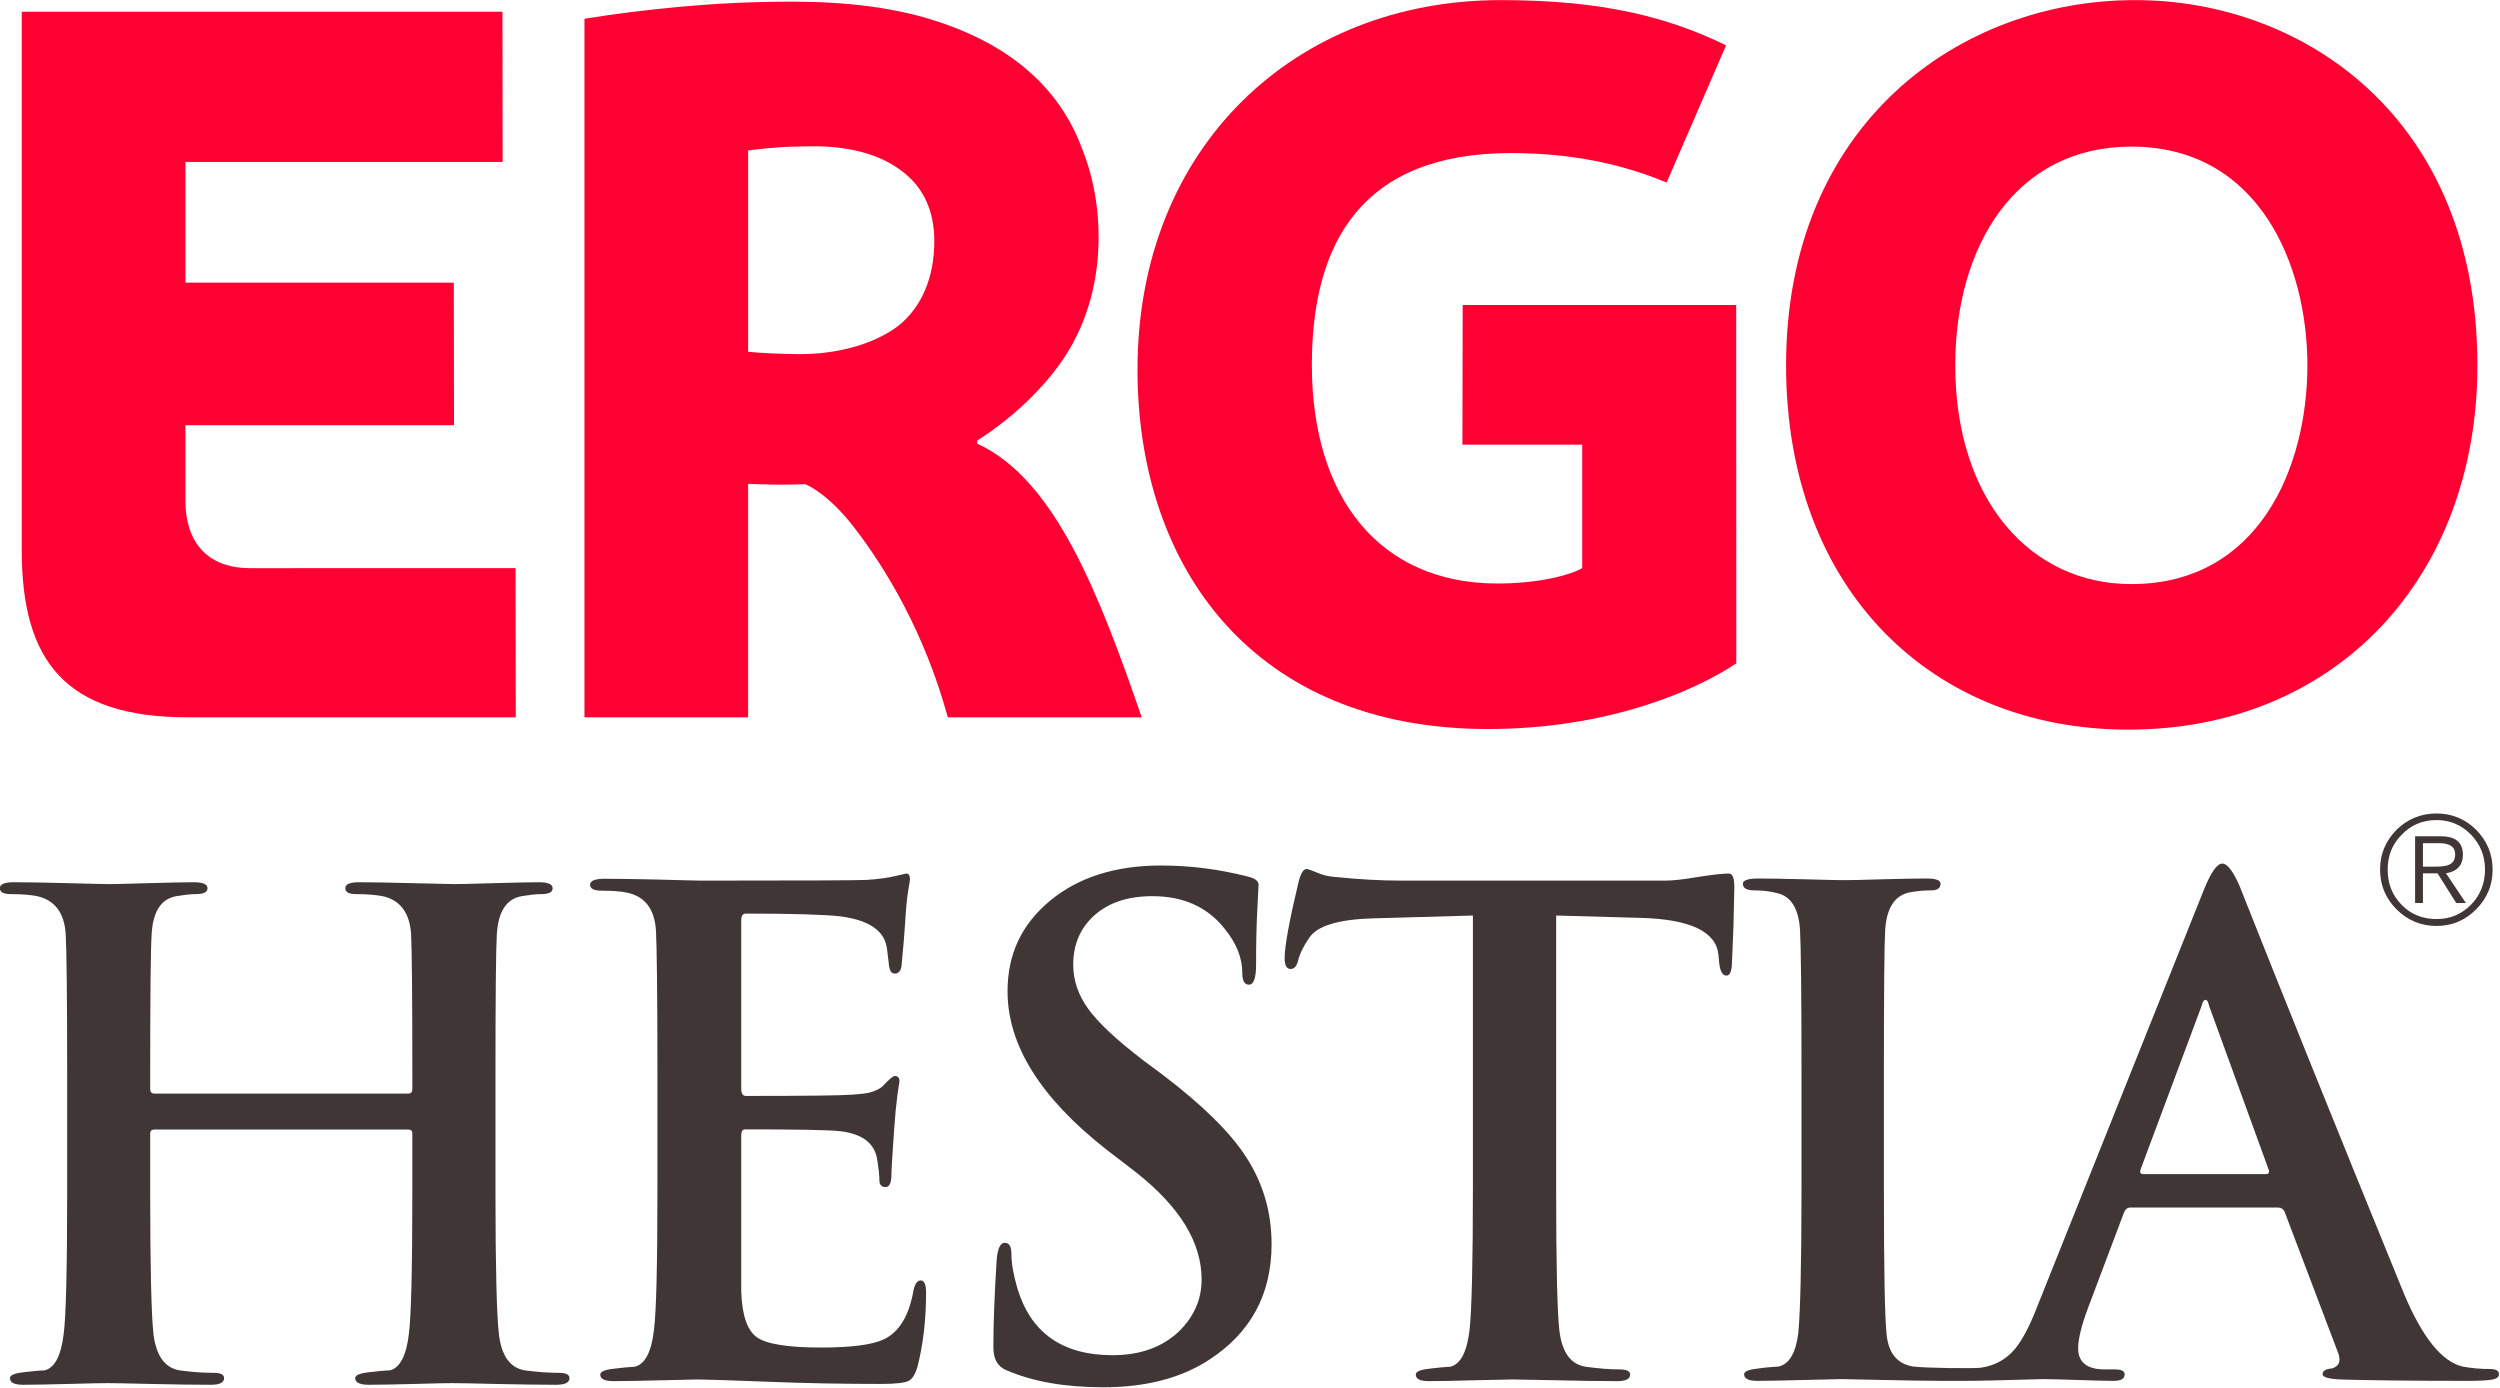 <?xml version="1.0" encoding="UTF-8" standalone="no"?><!DOCTYPE svg PUBLIC "-//W3C//DTD SVG 1.1//EN" "http://www.w3.org/Graphics/SVG/1.1/DTD/svg11.dtd"><svg width="100%" height="100%" viewBox="0 0 1835 1019" version="1.1" xmlns="http://www.w3.org/2000/svg" xmlns:xlink="http://www.w3.org/1999/xlink" xml:space="preserve" xmlns:serif="http://www.serif.com/" style="fill-rule:evenodd;clip-rule:evenodd;stroke-linejoin:round;stroke-miterlimit:2;"><g id="g14"><g id="g20"><path id="path22" d="M1818.41,268.161c0,155.55 -103.744,267.389 -256.172,267.389c-144.078,-0 -251.261,-102.539 -251.261,-267.389c0,-177.056 127.233,-268.089 256.161,-268.089c123.506,-0 251.272,86.328 251.272,268.089m-124.789,-0c0,-74.306 -35.9,-160.556 -129.238,-160.556c-84.773,0 -129.228,72.817 -129.228,160.556c-0,98.583 55.011,160.561 129.228,160.561c93.338,-0 129.238,-85.333 129.238,-160.561" style="fill:#f03;fill-rule:nonzero;"/></g><g id="g24"><path id="path26" d="M1274.45,486.87c-30.472,20.444 -94.711,48.222 -182.305,48.222c-172.228,-0 -257.222,-118.778 -257.222,-263.789c-0,-163.389 115.538,-271.233 266.638,-271.233c74.728,-0 122.811,12.439 165.378,33.228l-43.644,100.683c-32.467,-13.589 -69.906,-21.628 -114.234,-21.628c-109.172,0 -146.161,65.345 -146.161,155.506c0,97.389 49.728,160.444 136.284,160.444c31.394,0 54.905,-6.705 62.177,-11.378l0,-90.533l-87.944,-0l0.194,-102.522l200.761,-0l0.078,263" style="fill:#f03;fill-rule:nonzero;"/></g><g id="g28"><path id="path30" d="M695.707,526.516c-17.072,-62.306 -45.706,-109.661 -69.294,-140.056c-19.9,-25.5 -35.406,-31.05 -35.406,-31.05c-16.078,0.5 -27.1,0.384 -41.883,-0.272l-0,171.378l-120.128,-0l-0,-512.745c25.339,-4.022 43.483,-6.272 69.939,-8.766c24.505,-2.295 52.1,-3.789 82.728,-3.789c40.511,-0 74.922,4.594 103.177,13.517c28.289,8.883 51.378,21.205 69.25,36.672c18.339,15.661 31.506,34.95 39.55,56.155c8.461,20.678 12.745,42.845 12.745,66.389c-0,31.089 -7.656,61.178 -24.189,86.939c-14.672,22.933 -39.322,46.361 -64.9,62.445l-0,2.333c57.083,26.072 89.433,110.144 120.728,200.85l-142.317,-0Zm-9.911,-349.578c-0,-21.789 -7.733,-39.05 -23.239,-50.917c-15.544,-12.177 -36.983,-18.222 -62.9,-18.644c-2.872,-0 -14.017,0.117 -20.711,0.344c-6.661,0.189 -24.233,1.795 -29.822,2.756l-0,147.694c8.039,0.923 24.65,1.762 38.211,1.762c28.666,-0 55.428,-7.923 72.389,-21.056c16.994,-13.744 26.072,-35.606 26.072,-61.939" style="fill:#f03;fill-rule:nonzero;"/></g><g id="g32"><path id="path34" d="M15.96,403.8l-0,-395.195l352.855,0l0.111,110.256l-232.8,-0l0,88.622l196.967,0l0.156,104.595l-197.123,-0l0,55.394c0,34.828 20.445,49.572 47.128,49.572c54.1,0 195.167,-0.039 195.167,-0.039l0.15,109.511l-240.717,0c-90.161,0 -121.894,-41.561 -121.894,-122.716" style="fill:#f03;fill-rule:nonzero;"/></g><g id="g36"><path id="path38" d="M1778.44,618.893l11.938,0c7.734,0 11.717,2.678 11.717,8.189c0,3.867 -1.533,6.433 -4.667,7.7c-1.844,0.878 -5.372,1.339 -10.111,1.339l-8.877,-0l-0,-17.228Zm10.716,22.122l13.706,21.789l7.122,0l-14.628,-21.789c8.2,-1.378 12.411,-5.894 12.411,-13.661c0,-9 -5.433,-13.517 -16.016,-13.517l-19.061,0l-0,48.967l5.75,0l-0,-21.789l10.716,0Zm28.334,26.456c8.033,-8.111 12.088,-17.722 12.088,-29.211c0,-11.406 -4.055,-20.978 -12.088,-29.206c-7.973,-7.883 -17.773,-11.983 -29.1,-11.983c-11.339,-0 -21.289,4.1 -29.328,11.983c-8.045,8.228 -12.089,17.8 -12.089,29.206c-0,11.489 4.044,21.1 12.089,29.211c8.039,8.078 17.989,12.183 29.328,12.183c11.327,0 21.127,-4.105 29.1,-12.183m-3.762,-3.406c-6.888,6.928 -15.233,10.528 -25.338,10.528c-10.184,0 -18.834,-3.489 -25.5,-10.372c-6.967,-7.017 -10.339,-15.617 -10.339,-25.961c-0,-10.145 3.372,-18.678 10.339,-25.606c6.666,-7.05 15.316,-10.717 25.5,-10.717c10.105,0 18.45,3.667 25.338,10.717c6.739,6.928 10.262,15.461 10.262,25.606c-0,10.344 -3.523,18.8 -10.262,25.805" style="fill:#403636;"/></g><g id="g40"><path id="path42" d="M113.239,802.685l186.439,-0c2.061,-0 2.983,-1.15 2.983,-3.406l0,-10.222c0,-58.261 -0.344,-92.683 -0.922,-103.433c-1,-15.584 -8,-25.006 -20.861,-27.834c-4.75,-0.883 -11.1,-1.5 -19.183,-1.5c-5.55,0 -8.222,-1.333 -8.222,-4.361c-0,-2.911 3.361,-4.367 10.1,-4.367c9.761,0 23.161,0.267 40.122,0.695c16.922,0.417 26.989,0.689 30.205,0.689c3.334,-0 12.784,-0.272 28.134,-0.689c15.394,-0.428 26.683,-0.695 33.466,-0.695c6.806,0 10.139,1.456 10.139,4.367c0,3.028 -2.755,4.361 -8.728,4.361c-3.905,0 -8.533,0.617 -14.088,1.5c-11.1,2.028 -17.073,11.211 -18.145,27.834c-0.65,10.75 -0.994,45.244 -0.994,103.433l-0,85.917c-0,55.272 0.883,90.116 2.527,104.355c1.878,16.006 8.262,24.733 19.062,26.528c9.377,1.267 17.727,1.8 24.844,1.8c5.244,-0 7.889,1.294 7.889,3.872c-0,3.328 -3.289,4.9 -9.806,4.9c-12.055,0 -26.983,-0.239 -45.016,-0.622c-17.8,-0.495 -28.178,-0.578 -31.273,-0.578c-2.761,0 -11.944,0.083 -27.338,0.578c-15.162,0.383 -26.567,0.622 -33.65,0.622c-6.773,0 -10.184,-1.572 -10.184,-4.9c0,-2.272 3.639,-3.633 10.689,-4.367c4.856,-0.577 9.867,-1.155 14.695,-1.305c7.388,-1.795 12.205,-10.8 14.044,-27.117c1.611,-12.628 2.494,-47.305 2.494,-103.766l0,-43c0,-1.917 -0.922,-2.873 -2.983,-2.873l-186.439,0c-1.916,0 -2.989,0.956 -2.989,2.873l0,43c0,55.272 0.845,90.116 2.411,104.355c2.034,16.006 8.462,24.733 19.145,26.528c9.339,1.267 17.722,1.8 24.955,1.8c5.212,-0 7.734,1.294 7.734,3.872c-0,3.328 -3.289,4.9 -9.717,4.9c-12.139,0 -26.955,-0.239 -45.022,-0.622c-17.839,-0.495 -28.367,-0.578 -31.278,-0.578c-2.833,0 -12.094,0.083 -27.45,0.578c-15.505,0.383 -26.761,0.622 -33.955,0.622c-6.512,0 -9.767,-1.572 -9.767,-4.9c-0,-2.272 3.605,-3.633 10.8,-4.367c4.855,-0.577 9.722,-1.155 14.55,-1.305c7.539,-1.795 12.205,-10.8 14.122,-26.939c1.645,-12.806 2.528,-47.483 2.528,-103.944l-0,-85.917c-0,-58.189 -0.422,-92.683 -1.078,-103.433c-0.989,-15.584 -7.994,-24.889 -20.905,-27.834c-4.55,-0.883 -10.9,-1.5 -19.139,-1.5c-5.473,0 -8.267,-1.333 -8.267,-4.361c-0,-2.911 3.367,-4.367 10.222,-4.367c9.8,0 23.239,0.267 40.011,0.695c16.995,0.417 27.061,0.689 30.389,0.689c3.184,-0 12.595,-0.272 28.028,-0.689c15.467,-0.428 26.683,-0.695 33.494,-0.695c6.856,0 10.262,1.456 10.262,4.367c-0,3.028 -3.023,4.361 -8.845,4.361c-3.9,0 -8.605,0.617 -14.083,1.5c-11.067,2.028 -17.189,11.211 -18.072,27.834c-0.728,10.75 -1.073,45.172 -1.073,103.433l0,10.222c0,2.256 1.073,3.406 2.989,3.406" style="fill:#403636;"/></g><g id="g44"><path id="path46" d="M482.55,872.289l0,-85.789c0,-58.311 -0.461,-92.689 -1.072,-103.45c-0.961,-15.655 -8.039,-25.033 -20.983,-27.789c-4.55,-1 -10.906,-1.5 -18.911,-1.5c-5.745,0 -8.461,-1.444 -8.461,-4.355c-0,-2.911 3.6,-4.406 10.761,-4.406c9.8,0 22.977,0.267 39.855,0.611c16.689,0.423 26.989,0.767 30.434,0.767c77.216,0 117.911,-0.189 122.083,-0.533c8.5,-0.578 15.433,-1.5 20.944,-2.839c5.7,-1.295 8.189,-1.834 7.845,-1.834c1.994,0 2.872,1.339 2.872,4.323c-0,0.35 -0.422,3.255 -1.378,8.766c-1.033,6.473 -1.65,14.017 -2.144,22.9c-0.611,8.728 -1.417,19.406 -2.722,32.189c-0.612,3.561 -2.295,5.245 -4.862,5.245c-2.261,-0 -3.594,-1.684 -4.205,-5.245c-0.306,-3.705 -0.917,-7.083 -1.228,-10.216c-0.233,-3.45 -0.955,-6.284 -1.917,-8.773c-3.977,-9.483 -14.85,-15.427 -32.688,-17.761c-11.067,-1.261 -34.112,-2.028 -69.334,-2.028c-2.255,0 -3.366,1.723 -3.366,4.978l-0,123.578c-0,3.556 1.111,5.283 3.366,5.283c44.6,0 70.556,-0.311 78.022,-0.922c5.55,-0.417 9.795,-0.805 12.75,-1.528c4.973,-1.339 8.534,-3.216 10.717,-5.789c3.983,-4.244 6.622,-6.388 7.883,-6.388c2.345,-0 3.412,1.377 3.412,3.983c-0,0.272 -0.578,3.561 -1.495,9.722c-0.955,7.545 -1.8,16.195 -2.45,25.839c-1.3,18.683 -1.955,29.483 -1.955,32.811c-0,6.017 -1.412,9.189 -4.317,9.189c-2.956,0 -4.522,-1.689 -4.522,-5.011c-0,-3.478 -0.573,-9.15 -1.911,-16.928c-2.5,-11.061 -11.723,-17.411 -27.262,-19.133c-9.072,-0.928 -32.277,-1.306 -69.405,-1.306c-1.956,0 -2.833,1.528 -2.833,4.75l-0,114.306c0.572,17.2 4.361,28.528 11.483,33.544c6.967,4.978 22.661,7.539 47.011,7.539c22.167,0 37.483,-1.983 45.978,-5.933c11.294,-5.206 18.761,-17.306 21.972,-36.106c1.039,-4.739 2.794,-7.222 5.361,-7.222c2.522,0 3.867,2.939 3.867,8.756c-0,19.794 -2.061,37.944 -6.278,54.488c-1.722,5.884 -4.022,9.445 -6.928,10.678c-2.911,1.295 -9.422,2.056 -19.489,2.056c-28.211,-0 -56.505,-0.495 -84.527,-1.639c-28.062,-1.072 -44.828,-1.65 -50.684,-1.65c-2.95,-0 -12.178,0.272 -27.605,0.655c-15.5,0.378 -26.828,0.578 -33.917,0.578c-6.467,0 -9.722,-1.566 -9.722,-4.794c-0,-2.256 3.516,-3.678 10.639,-4.4c4.861,-0.617 9.761,-1.117 14.661,-1.378c7.544,-1.794 12.25,-10.8 14.094,-26.917c1.722,-12.7 2.561,-47.316 2.561,-103.972" style="fill:#403636;"/></g><g id="g48"><path id="path50" d="M809.791,1018.26c-28.405,-0 -52.177,-4.25 -71.322,-12.634c-6.278,-2.605 -9.344,-8.155 -9.344,-16.733c-0,-17.5 0.844,-38.811 2.416,-64.05c0.65,-8.345 2.678,-12.633 5.934,-12.633c3.333,-0 4.9,2.8 4.9,8.305c-0,6.817 1.494,15.089 4.322,24.928c9.806,32.805 33.083,49.267 69.889,49.267c20.522,-0 36.944,-5.967 49.317,-17.989c10.788,-10.873 16.077,-23.273 16.077,-37.556c0,-27.217 -15.933,-53.139 -47.744,-78.372l-22.528,-17.333c-48.2,-37.912 -72.167,-76.5 -72.167,-115.812c0,-27.183 10.228,-49.077 31.162,-66.494c20.716,-17.156 48.027,-25.883 81.45,-25.883c21.555,-0 43.261,2.761 64.888,8.427c4.595,1.295 6.734,3.139 6.734,5.778c-0,-0.733 -0.195,5.095 -0.839,17.267c-0.734,12.322 -0.967,26.067 -0.967,41.378c0,9.766 -1.755,14.627 -5.272,14.627c-3.289,0 -4.861,-2.95 -4.861,-8.727c-0,-10.911 -4.217,-21.55 -12.861,-32.234c-12.634,-16 -30.284,-24 -53.139,-24c-17.995,0 -32.022,4.706 -42.439,13.973c-10.411,9.294 -15.656,21.322 -15.656,36.361c0,11.444 3.678,22.244 11.028,32.389c7.428,10.3 20.872,22.861 40.75,38.05l13.7,10.183c29.172,22.172 50.084,42.5 61.95,61.339c11.983,18.683 18.172,39.728 18.172,63.161c0,36.839 -15.377,65.122 -45.966,84.917c-20.484,13.366 -46.4,20.1 -77.584,20.1" style="fill:#403636;"/></g><g id="g52"><path id="path54" d="M1081.12,872.289l0,-200.294l-72.778,2.066c-25.766,0.684 -41.461,5.389 -47.316,14.239c-4.328,6.167 -7.006,11.828 -8.273,16.995c-1.066,4.055 -2.9,5.933 -5.394,5.933c-2.95,0 -4.439,-2.489 -4.439,-7.928c0,-8.716 3.4,-27.366 10.256,-56.078c1.572,-6.244 3.522,-9.383 5.944,-9.383c0.794,0 3.622,1.033 7.761,2.717c4.167,1.805 8.578,2.872 13.211,3.144c17.528,1.795 33.8,2.678 48.695,2.678l193.522,0c5.583,0 13.394,-0.883 23.889,-2.678c10.494,-1.644 18.139,-2.528 22.894,-2.528c2.678,0 3.906,3.478 3.906,10.3c-0,3.178 -0.234,12.323 -0.617,27.478c-0.533,14.984 -1,24.895 -1.222,29.789c-0.389,4.945 -1.761,7.356 -3.983,7.356c-2.839,-0 -4.673,-3.184 -5.356,-9.845l-0.472,-5.311c-1.6,-17.155 -20.817,-26.344 -57.572,-27.228l-61.556,-1.716l0,200.294c0,55.278 0.761,90.078 2.372,104.433c1.989,15.928 8.195,24.662 19.217,26.456c9.339,1.294 17.611,1.956 24.811,1.956c5.278,-0 7.883,1.261 7.883,3.822c0,3.228 -3.139,4.794 -9.35,4.794c-12.477,0 -27.561,-0.2 -45.539,-0.655c-17.85,-0.306 -28.188,-0.578 -31.244,-0.578c-2.989,-0 -12.022,0.272 -27.567,0.578c-15.389,0.455 -26.839,0.655 -33.955,0.655c-6.55,0 -9.65,-1.566 -9.65,-4.794c-0,-2.256 3.405,-3.678 10.566,-4.4c4.862,-0.617 9.8,-1.117 14.734,-1.378c7.55,-1.794 12.255,-10.8 14.172,-27.028c1.567,-14.361 2.45,-48.961 2.45,-103.861" style="fill:#403636;"/></g><g id="g56"><path id="path58" d="M1662.92,861.835l-89.733,-0c-1.989,-0 -2.756,-1.15 -1.989,-3.484l44.828,-120.133c0.605,-2.906 1.678,-4.328 2.983,-4.328c0.989,0 1.834,1.422 2.445,4.328l43.844,120.594c0.606,1.984 -0.233,3.023 -2.378,3.023m164.911,143.027c-7.738,0 -14.555,-0.694 -20.361,-1.833c-15.016,-3.572 -29.411,-21.139 -42.966,-53.478c-50.845,-124.583 -91.167,-224.694 -121.017,-300.144c-4.744,-10.417 -8.722,-15.545 -12.317,-15.545c-3.9,0 -8.339,6.384 -13.611,19.45l-122.578,306.567c-5.427,14.089 -10.933,24.117 -16.05,30.322c-6.505,7.65 -14.85,12.289 -25.255,13.739c-5.128,0.611 -39.961,0.228 -49.445,-0.911c-11.655,-1.922 -18.233,-9.767 -19.533,-24.111c-1.294,-13.067 -1.917,-48.672 -1.917,-106.822l0,-85.867c0,-58.272 0.312,-92.761 0.917,-103.372c1,-16.572 7.206,-25.872 18.228,-27.9c5.355,-1.033 10.644,-1.422 15.389,-1.422c4.672,-0 7.044,-1.606 7.044,-4.861c0,-2.639 -3.522,-3.867 -10.405,-3.867c-6.745,-0 -17.467,0.194 -32.167,0.583c-14.544,0.456 -23.489,0.645 -27.244,0.645c-4.295,-0 -14.395,-0.189 -30.023,-0.645c-15.766,-0.389 -26.944,-0.583 -33.455,-0.583c-7.889,-0 -11.795,1.228 -11.795,3.867c0,3.255 2.839,4.861 8.65,4.861c5.523,-0 11.261,0.611 16.7,2.066c10.178,2.417 15.695,11.561 16.611,27.256c0.606,10.611 1.073,45.1 1.073,103.372l-0,85.867c-0,56.544 -0.917,92.039 -2.373,106.578c-1.833,14.355 -6.511,22.433 -14.388,24.355c-4.678,0.3 -9.645,0.656 -14.478,1.367c-7.267,0.733 -10.878,2.111 -10.878,4.3c0,3.289 3.294,4.855 9.806,4.855c7.194,0 18.527,-0.261 34.072,-0.65c15.466,-0.383 24.511,-0.644 27.561,-0.644c2.917,-0 13.25,0.261 30.85,0.644c17.911,0.389 32.772,0.65 45.172,0.65l14.245,0c10.1,0 29.305,-0.455 57.616,-1.294c4.739,-0 13.306,0.261 25.628,0.644c12.011,0.389 20.65,0.65 26.006,0.65c5.594,0 8.35,-1.411 8.35,-4.827c-0,-2.445 -2.456,-3.595 -7.356,-3.595l-7.344,0c-12.928,0 -19.428,-5.289 -19.428,-15.394c-0,-6.773 2.372,-16.645 7.266,-29.739l26.317,-69.828c1,-2.522 2.528,-3.828 4.517,-3.828l108.644,0c2.372,0 3.984,1.184 4.895,3.367l39.194,103.322c2.211,5.895 0.772,9.806 -4.439,11.367c-4.589,0.383 -6.966,1.766 -6.966,4.3c-0,2.294 4.9,3.561 14.772,3.9c21.133,0.578 51.839,0.955 92.194,0.955c8.567,0 14.461,-0.377 17.6,-0.955c3.289,-0.611 4.895,-1.956 4.895,-3.9c-0,-2.534 -2.139,-3.834 -6.423,-3.834" style="fill:#403636;"/></g></g></svg>
